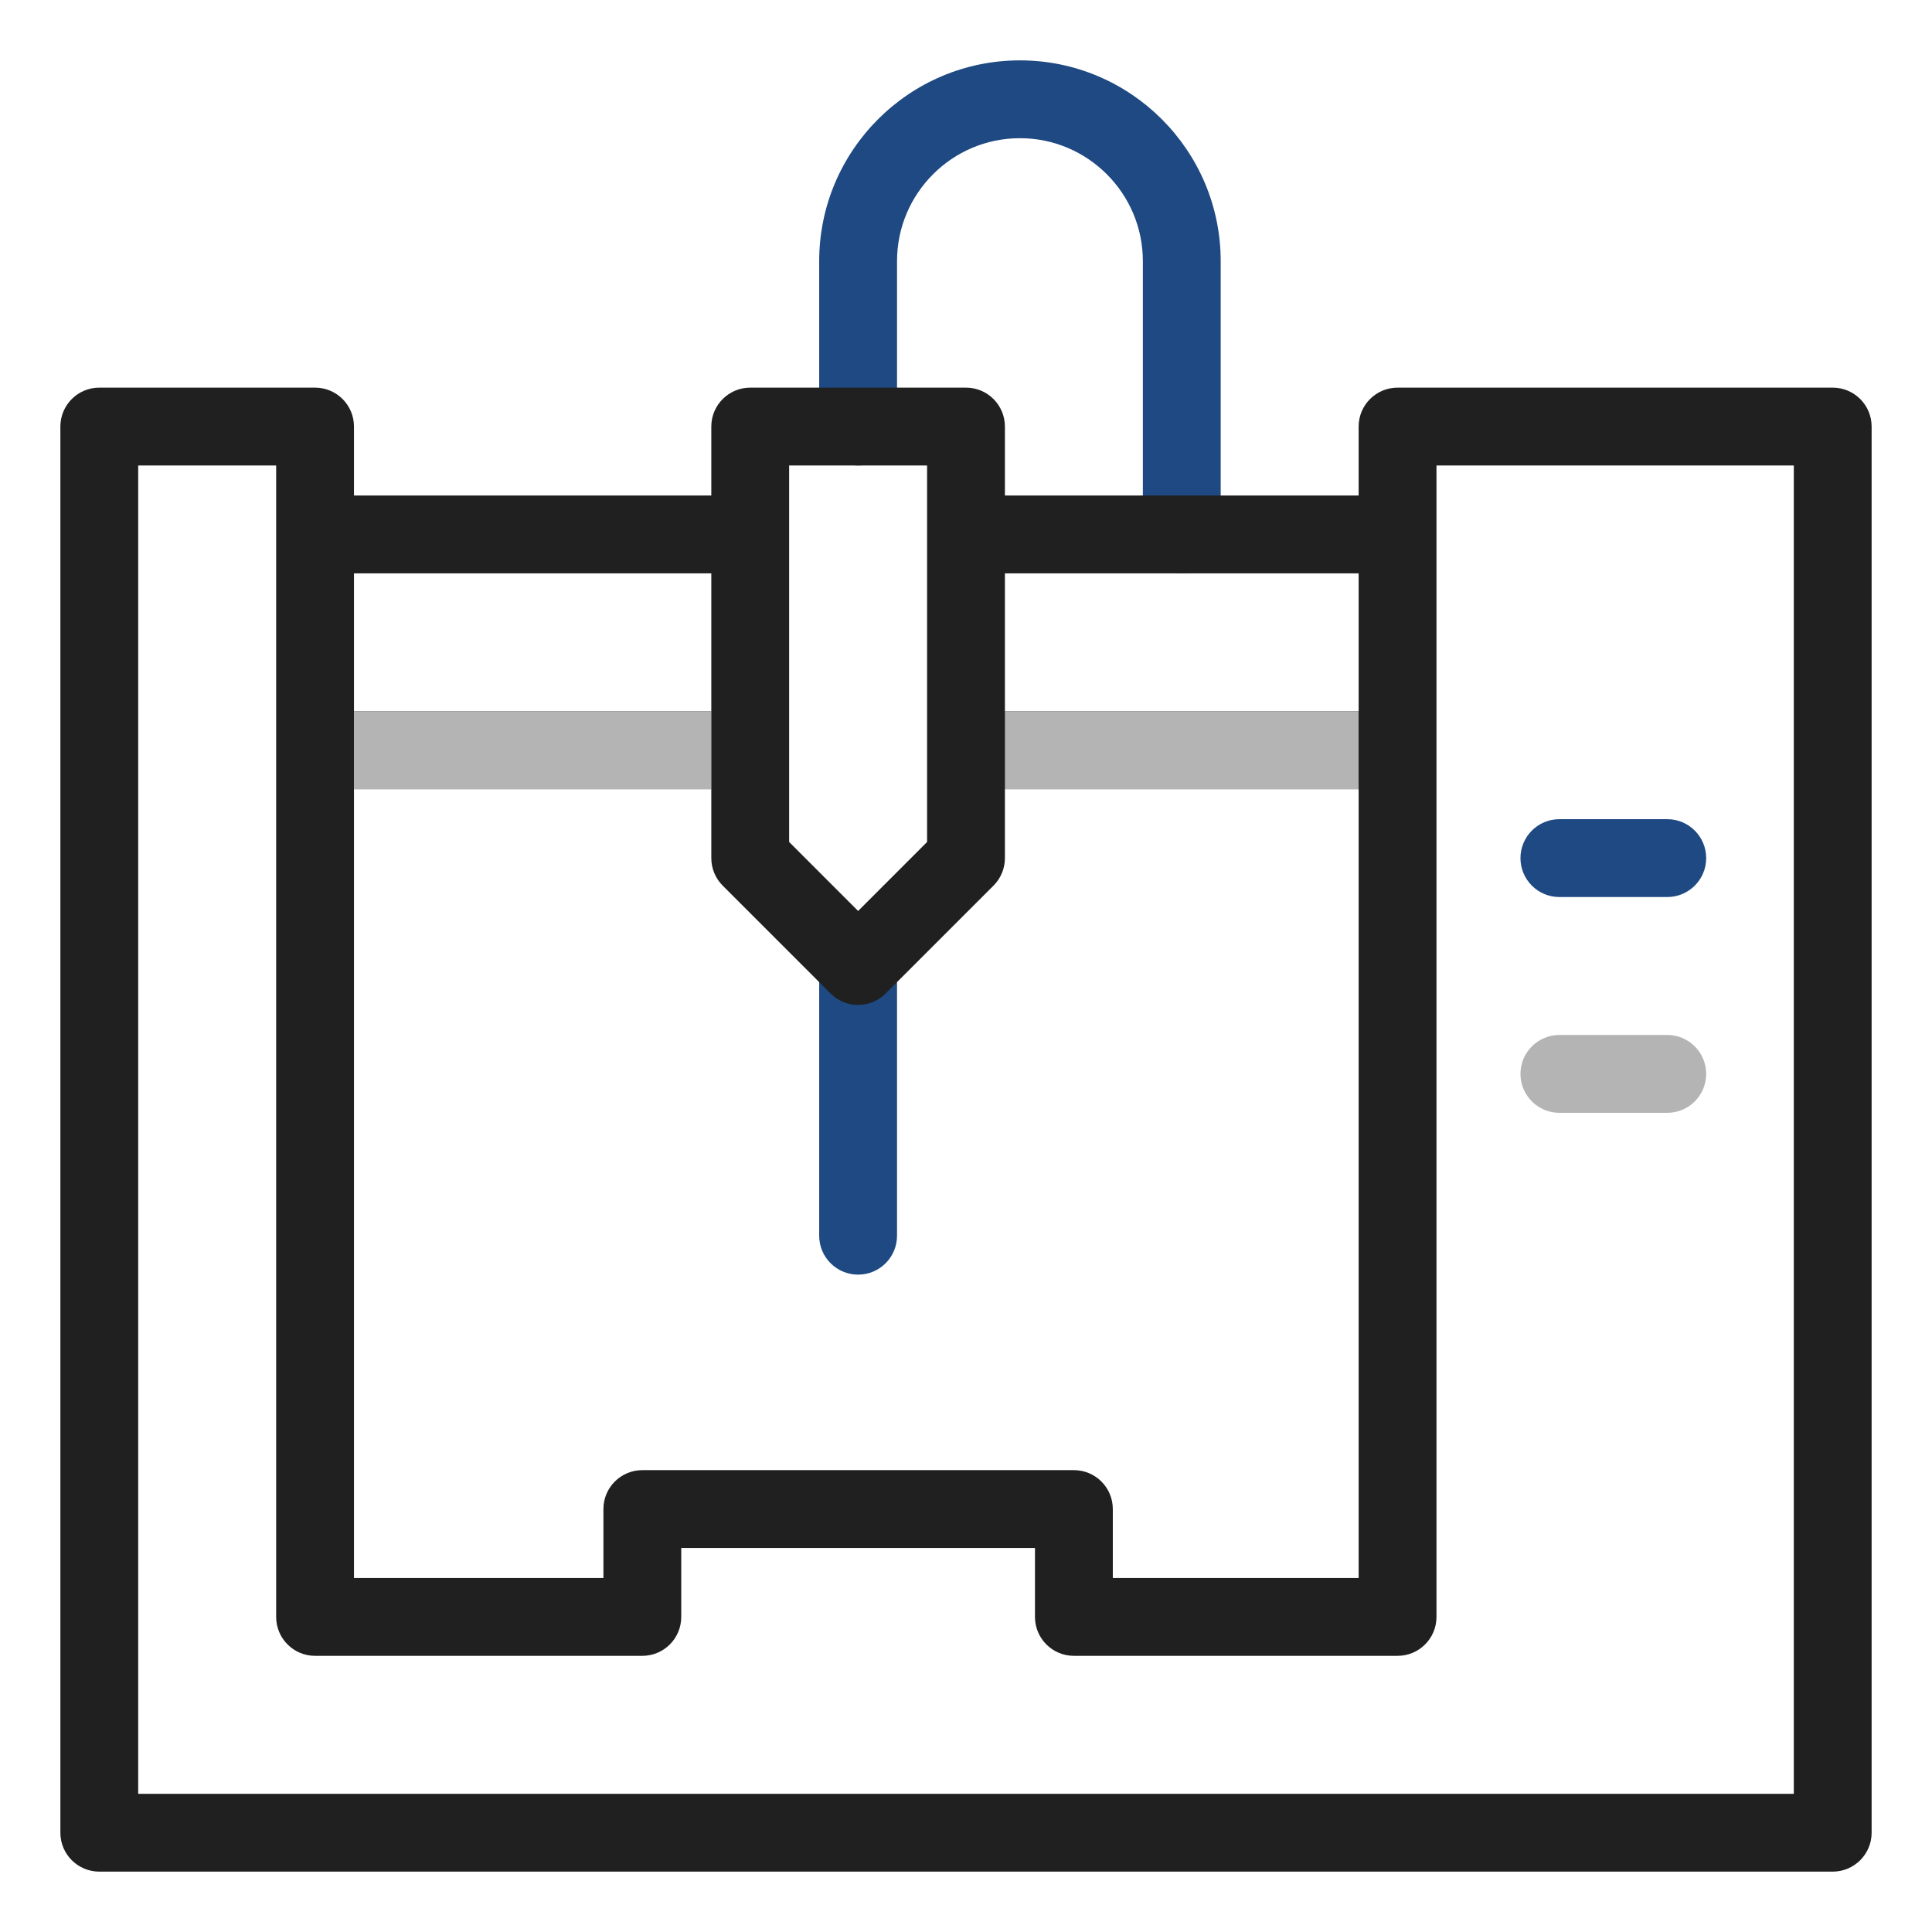 <svg width="100" height="100" viewBox="0 0 100 100" fill="none" xmlns="http://www.w3.org/2000/svg">
<g clip-path="url(#clip0_20049_1688)">
<path d="M44.416 65.975C43.303 65.975 42.401 65.073 42.401 63.961V50C42.401 48.888 43.303 47.986 44.416 47.986C45.528 47.986 46.43 48.888 46.43 50V63.961C46.43 65.073 45.528 65.975 44.416 65.975Z" fill="#1E4982"/>
<path d="M61.169 29.677C60.056 29.677 59.154 28.775 59.154 27.663V13.516C59.154 10.008 56.3 7.153 52.792 7.153C49.284 7.153 46.43 10.007 46.43 13.516V22.078C46.43 23.191 45.528 24.093 44.416 24.093C43.303 24.093 42.401 23.191 42.401 22.078V13.516C42.401 7.786 47.063 3.125 52.792 3.125C58.521 3.125 63.183 7.786 63.183 13.516V27.663C63.183 28.775 62.281 29.677 61.169 29.677Z" fill="#1E4982"/>
<path d="M86.298 46.43H80.713C79.601 46.43 78.699 45.528 78.699 44.416C78.699 43.303 79.601 42.401 80.713 42.401H86.298C87.41 42.401 88.312 43.303 88.312 44.416C88.312 45.528 87.41 46.43 86.298 46.43Z" fill="#1E4982"/>
<path d="M94.861 20.064H72.337C71.225 20.064 70.323 20.966 70.323 22.078V25.648H52.014V22.078C52.014 20.966 51.112 20.064 50 20.064H38.831C37.719 20.064 36.817 20.966 36.817 22.078V25.648H18.322V22.078C18.322 20.966 17.42 20.064 16.308 20.064H5.139C4.027 20.064 3.125 20.966 3.125 22.078V94.861C3.125 95.973 4.027 96.875 5.139 96.875H94.861C95.973 96.875 96.875 95.973 96.875 94.861V22.078C96.875 20.966 95.973 20.064 94.861 20.064ZM55.584 76.094H33.247C32.135 76.094 31.233 76.995 31.233 78.108V81.678H18.322V40.846H36.817V44.416C36.817 44.95 37.029 45.462 37.407 45.84L42.992 51.424C43.385 51.818 43.9 52.014 44.416 52.014C44.931 52.014 45.447 51.818 45.84 51.424L51.424 45.84C51.802 45.462 52.014 44.95 52.014 44.416V40.846H70.323V81.678H57.599V78.108C57.599 76.995 56.697 76.094 55.584 76.094ZM70.323 29.677V36.817H52.014V29.677H70.323ZM40.846 24.092H47.986V43.581L44.416 47.152L40.846 43.581V24.092ZM36.817 29.677V36.817H18.322V29.677H36.817ZM92.847 92.847H7.153V24.092H14.294V83.692C14.294 84.805 15.195 85.706 16.308 85.706H33.247C34.359 85.706 35.261 84.805 35.261 83.692V80.122H53.57V83.692C53.57 84.805 54.472 85.706 55.584 85.706H72.337C73.45 85.706 74.352 84.805 74.352 83.692V24.092H92.847V92.847Z" fill="#202020"/>
<path d="M86.298 57.599H80.713C79.601 57.599 78.699 56.697 78.699 55.584C78.699 54.472 79.601 53.57 80.713 53.57H86.298C87.41 53.57 88.312 54.472 88.312 55.584C88.312 56.697 87.41 57.599 86.298 57.599Z" fill="#B4B4B4"/>
<rect x="18.321" y="36.812" width="18.5" height="4.031" fill="#B4B4B4"/>
<rect x="52.016" y="36.812" width="18.305" height="4.031" fill="#B4B4B4"/>
</g>
<defs>
<clipPath id="clip0_20049_1688">
<rect width="93.75" height="93.75" fill="white" transform="translate(3.125 3.125)"/>
</clipPath>
</defs>
</svg>
